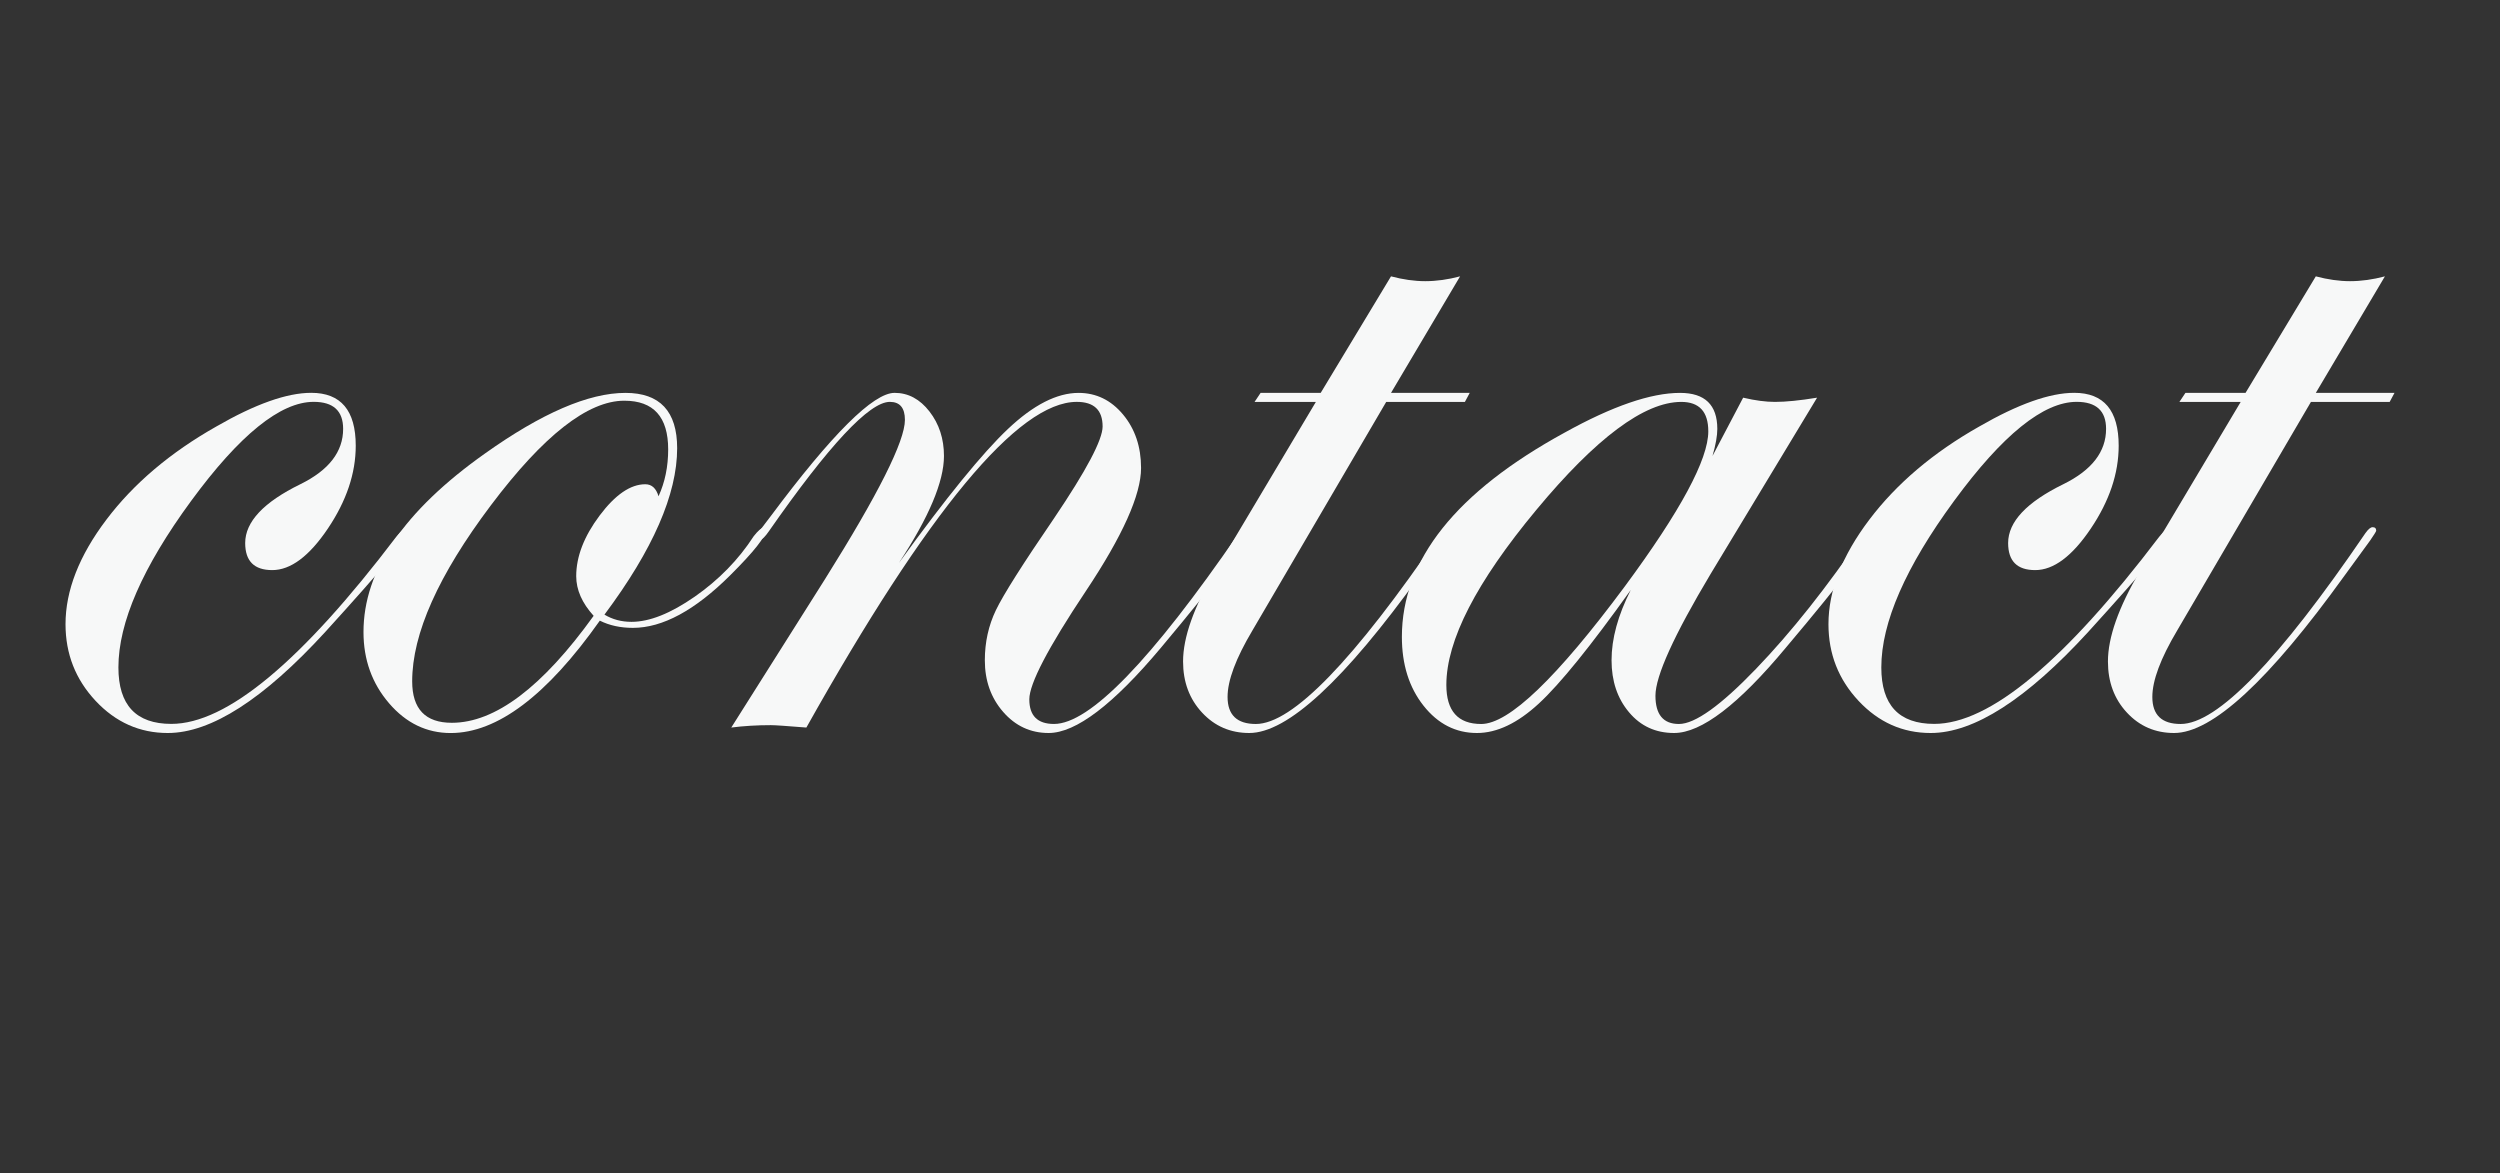 <?xml version="1.0" encoding="utf-8"?>
<!-- Generator: Adobe Illustrator 15.0.0, SVG Export Plug-In . SVG Version: 6.00 Build 0)  -->
<!DOCTYPE svg PUBLIC "-//W3C//DTD SVG 1.1//EN" "http://www.w3.org/Graphics/SVG/1.1/DTD/svg11.dtd">
<svg version="1.1" xmlns="http://www.w3.org/2000/svg" xmlns:xlink="http://www.w3.org/1999/xlink" x="0px" y="0px"
	 width="75.167px" height="35.275px" viewBox="0 0 75.167 35.275" enable-background="new 0 0 75.167 35.275" xml:space="preserve">
<rect x="0" y="0" width="75.167" height="35.275" fill="#333333" stroke="none"/>
<g id="home" display="none">
	<g display="inline">
		<path fill="#F7F8F8" d="M16.914,16.531c0,0.097-0.06,0.205-0.181,0.326l-0.778,1.067c-2.267,3.148-3.955,4.723-5.064,4.723
			c-0.579,0-1.053-0.208-1.42-0.624c-0.368-0.415-0.552-0.937-0.552-1.563c0-0.843,0.458-1.945,1.373-3.306
			c1.433-2.108,2.15-3.361,2.15-3.758c0-0.471-0.247-0.705-0.741-0.705c-0.723,0-1.71,0.711-2.963,2.132
			c-1.205,1.361-2.861,3.938-4.968,7.732c-0.361-0.072-0.668-0.108-0.921-0.108c-0.265,0-0.621,0.036-1.066,0.108l2.656-4.806
			c0.361-0.687,0.915-1.698,1.662-3.035c0.397-0.65,1.62-2.722,3.667-6.215l2.746-4.661c0.361,0.072,0.668,0.108,0.921,0.108
			c0.481,0,0.939-0.061,1.373-0.181c-1.253,2.012-3.12,5.022-5.601,9.033c-0.072,0.12-1.006,1.674-2.8,4.661
			c2.264-3.36,4.053-5.041,5.366-5.041c0.518,0,0.96,0.224,1.328,0.669c0.367,0.445,0.551,0.987,0.551,1.626
			c0,0.831-0.53,2.029-1.59,3.596c-1.181,1.746-1.771,2.842-1.771,3.287c0,0.519,0.259,0.777,0.778,0.777
			c0.941,0,2.497-1.52,4.668-4.56l0.561-0.778l0.326-0.397c0.061-0.121,0.133-0.182,0.217-0.182
			C16.89,16.458,16.914,16.483,16.914,16.531z"/>
		<path fill="#F7F8F8" d="M27.645,16.549c0,0.192-0.355,0.643-1.066,1.351c-1.061,1.057-2.037,1.585-2.929,1.585
			c-0.374,0-0.706-0.072-0.995-0.217c-1.591,2.252-3.085,3.379-4.484,3.379c-0.723,0-1.341-0.299-1.853-0.895
			c-0.513-0.597-0.769-1.311-0.769-2.141c0-1.855,1.216-3.644,3.649-5.366c1.71-1.217,3.119-1.825,4.228-1.825
			c1.036,0,1.554,0.555,1.554,1.662c0,1.386-0.729,3.054-2.186,5.005c0.241,0.145,0.512,0.217,0.813,0.217
			c0.542,0,1.175-0.252,1.9-0.756c0.724-0.505,1.316-1.11,1.775-1.819c0.133-0.168,0.23-0.252,0.29-0.252
			C27.621,16.477,27.645,16.501,27.645,16.549z M24.709,14.12c0-0.977-0.44-1.464-1.319-1.464c-1.096,0-2.433,1.048-4.011,3.144
			c-1.578,2.096-2.367,3.86-2.367,5.293c0,0.832,0.397,1.247,1.192,1.247c1.301,0,2.722-1.072,4.264-3.216
			c-0.35-0.386-0.524-0.783-0.524-1.192c0-0.59,0.235-1.198,0.705-1.825c0.47-0.626,0.927-0.939,1.373-0.939
			c0.192,0,0.325,0.121,0.397,0.361C24.613,15.107,24.709,14.637,24.709,14.12z"/>
		<path fill="#F7F8F8" d="M47.771,16.567c-0.012,0.036-0.072,0.133-0.181,0.29l-0.777,1.067c-2.268,3.148-3.943,4.723-5.028,4.723
			c-0.567,0-1.031-0.211-1.393-0.633s-0.542-0.964-0.542-1.626c0-0.675,0.229-1.403,0.687-2.187
			c0.084-0.145,0.524-0.788,1.319-1.933c1.011-1.445,1.517-2.391,1.517-2.837c0-0.493-0.246-0.74-0.74-0.74
			c-1.59,0-4.318,3.264-8.184,9.792c-0.241-0.048-0.572-0.072-0.994-0.072c-0.494,0-0.916,0.024-1.265,0.072l2.565-4.065
			c1.674-2.674,2.511-4.312,2.511-4.914c0-0.541-0.223-0.813-0.668-0.813c-0.663,0-1.747,0.951-3.252,2.854
			c-1.506,1.903-2.999,4.216-4.48,6.938c-0.277-0.048-0.632-0.072-1.066-0.072c-0.47,0-0.879,0.024-1.229,0.072l2.583-4.065
			c1.782-2.794,2.674-4.522,2.674-5.185c0-0.361-0.139-0.542-0.417-0.542c-0.591,0-1.816,1.292-3.675,3.876
			c-0.121,0.168-0.217,0.252-0.29,0.252c-0.048-0.012-0.072-0.048-0.072-0.108c0-0.107,0.555-0.859,1.665-2.253
			c1.085-1.358,1.924-2.038,2.515-2.038c0.386,0,0.718,0.185,0.995,0.552c0.278,0.367,0.417,0.804,0.417,1.31
			c0,0.698-0.355,1.668-1.066,2.908c2.168-3.18,3.782-4.77,4.842-4.77c0.506,0,0.921,0.205,1.247,0.615
			c0.325,0.409,0.488,0.921,0.488,1.535c0,0.687-0.319,1.56-0.958,2.619c2.288-3.18,4.004-4.77,5.149-4.77
			c0.518,0,0.954,0.224,1.31,0.669s0.533,0.987,0.533,1.626c0,0.747-0.295,1.62-0.885,2.619c-0.013,0.013-0.531,0.783-1.554,2.313
			c-0.59,0.867-0.885,1.53-0.885,1.988c0,0.493,0.247,0.74,0.742,0.74c0.941,0,2.497-1.52,4.668-4.56l0.561-0.778l0.325-0.398
			c0.061-0.12,0.12-0.181,0.181-0.181C47.735,16.458,47.771,16.495,47.771,16.567z"/>
		<path fill="#F7F8F8" d="M56.913,16.585c0,0.036-0.108,0.192-0.325,0.469l-0.777,0.974c-2.495,3.079-4.636,4.619-6.419,4.619
			c-0.844,0-1.553-0.305-2.125-0.913c-0.572-0.607-0.859-1.37-0.859-2.285c0-2.168,1.512-4.077,4.535-5.728
			c1.59-0.867,2.885-1.301,3.885-1.301c0.434,0,0.804,0.13,1.11,0.389c0.308,0.26,0.461,0.575,0.461,0.949
			c0,0.867-0.566,1.604-1.698,2.213c-1.133,0.608-3.023,1.177-5.673,1.707c-0.819,1.24-1.229,2.276-1.229,3.107
			c0,1.036,0.561,1.554,1.682,1.554c1.905,0,4.237-1.857,6.999-5.574c0.145-0.192,0.266-0.288,0.361-0.288
			C56.889,16.489,56.913,16.525,56.913,16.585z M55.386,13.234c0-0.386-0.211-0.578-0.632-0.578c-0.639,0-1.479,0.442-2.521,1.328
			c-1.042,0.885-2.063,2.032-3.063,3.441c1.734-0.445,3.204-1.075,4.408-1.888C54.784,14.724,55.386,13.957,55.386,13.234z"/>
	</g>
</g>
<g id="event" display="none">
	<g display="inline">
		<path fill="#F7F8F8" d="M12.475,15.957c0,0.036-0.109,0.192-0.326,0.469l-0.777,0.974c-2.496,3.079-4.635,4.619-6.419,4.619
			c-0.844,0-1.552-0.305-2.125-0.913c-0.573-0.607-0.859-1.37-0.859-2.285c0-2.168,1.511-4.077,4.535-5.728
			c1.59-0.867,2.884-1.301,3.884-1.301c0.434,0,0.804,0.13,1.111,0.389c0.307,0.26,0.46,0.575,0.46,0.949
			c0,0.867-0.566,1.604-1.698,2.213c-1.132,0.608-3.023,1.177-5.673,1.707C3.77,18.29,3.36,19.326,3.36,20.157
			c0,1.036,0.561,1.554,1.682,1.554c1.905,0,4.238-1.857,6.999-5.574c0.145-0.192,0.265-0.288,0.362-0.288
			C12.451,15.86,12.475,15.896,12.475,15.957z M10.948,12.605c0-0.386-0.211-0.578-0.632-0.578c-0.639,0-1.479,0.442-2.521,1.328
			c-1.042,0.885-2.063,2.032-3.062,3.441c1.734-0.445,3.204-1.075,4.408-1.888C10.346,14.095,10.948,13.328,10.948,12.605z"/>
		<path fill="#F7F8F8" d="M22.574,15.902c0,0.146-0.38,0.61-1.14,1.396c-1.049,1.1-1.966,1.648-2.75,1.648
			c-0.531,0-0.972-0.289-1.321-0.867c-1.072,1.482-1.945,2.509-2.62,3.081c-0.675,0.571-1.355,0.858-2.042,0.858
			c-0.614,0-1.132-0.215-1.554-0.642c-0.422-0.428-0.632-0.942-0.632-1.545c0-0.711,0.403-1.746,1.21-3.107l2.854-4.788
			c0.59,0.061,0.987,0.091,1.192,0.091c0.445,0,0.801-0.03,1.066-0.091l-3.776,6.107c-0.831,1.373-1.247,2.324-1.247,2.854
			c0,0.566,0.319,0.85,0.958,0.85c0.59,0,1.195-0.271,1.815-0.813c0.621-0.543,1.509-1.566,2.665-3.072
			c-0.108-0.361-0.163-0.68-0.163-0.957c0-1.096,0.337-2.223,1.012-3.379c0.674-1.156,1.325-1.734,1.951-1.734
			c0.301,0,0.452,0.175,0.452,0.524c0,0.903-1,2.765-2.999,5.583c0.253,0.541,0.646,0.813,1.177,0.813
			c0.917,0,2.033-0.815,3.348-2.447c0.241-0.289,0.398-0.435,0.47-0.435C22.55,15.83,22.574,15.854,22.574,15.902z"/>
		<path fill="#F7F8F8" d="M31.679,15.957c0,0.036-0.108,0.192-0.325,0.469l-0.777,0.974c-2.496,3.079-4.635,4.619-6.419,4.619
			c-0.844,0-1.552-0.305-2.125-0.913c-0.573-0.607-0.859-1.37-0.859-2.285c0-2.168,1.511-4.077,4.535-5.728
			c1.59-0.867,2.884-1.301,3.884-1.301c0.434,0,0.804,0.13,1.111,0.389c0.308,0.26,0.461,0.575,0.461,0.949
			c0,0.867-0.566,1.604-1.698,2.213c-1.132,0.608-3.023,1.177-5.673,1.707c-0.819,1.24-1.229,2.276-1.229,3.107
			c0,1.036,0.561,1.554,1.682,1.554c1.905,0,4.238-1.857,6.999-5.574c0.145-0.192,0.265-0.288,0.361-0.288
			C31.655,15.86,31.679,15.896,31.679,15.957z M30.153,12.605c0-0.386-0.211-0.578-0.632-0.578c-0.639,0-1.479,0.442-2.52,1.328
			c-1.042,0.885-2.063,2.032-3.063,3.441c1.734-0.445,3.204-1.075,4.408-1.888C29.55,14.095,30.153,13.328,30.153,12.605z"/>
		<path fill="#F7F8F8" d="M46.151,15.938c0,0.254-0.875,1.424-2.623,3.51c-1.435,1.713-2.563,2.57-3.382,2.57
			c-0.543,0-0.998-0.211-1.366-0.633c-0.368-0.422-0.552-0.939-0.552-1.554c0-0.542,0.111-1.045,0.334-1.509
			c0.223-0.463,0.804-1.382,1.743-2.755c0.976-1.445,1.463-2.366,1.463-2.765c0-0.493-0.259-0.74-0.777-0.74
			c-1.759,0-4.469,3.264-8.13,9.792c-0.59-0.048-0.946-0.072-1.066-0.072c-0.422,0-0.819,0.024-1.192,0.072l2.818-4.462
			c1.602-2.554,2.403-4.149,2.403-4.788c0-0.361-0.151-0.542-0.453-0.542c-0.616,0-1.829,1.298-3.639,3.893
			c-0.109,0.157-0.193,0.242-0.253,0.254c-0.061,0-0.097-0.036-0.108-0.108c0.012-0.061,0.036-0.109,0.072-0.146l0.344-0.452
			c1.845-2.475,3.088-3.712,3.728-3.712c0.41,0,0.76,0.188,1.049,0.561S37,13.171,37,13.689c0,0.771-0.452,1.843-1.355,3.216
			c1.421-1.963,2.514-3.307,3.279-4.029c0.765-0.723,1.472-1.084,2.123-1.084c0.53,0,0.976,0.217,1.337,0.65
			c0.361,0.434,0.542,0.97,0.542,1.608c0,0.807-0.555,2.042-1.663,3.704c-1.132,1.697-1.698,2.781-1.698,3.252
			c0,0.493,0.247,0.74,0.742,0.74c1.073,0,2.925-1.912,5.555-5.736c0.061-0.12,0.12-0.181,0.181-0.181
			C46.115,15.83,46.151,15.866,46.151,15.938z"/>
		<path fill="#F7F8F8" d="M52.808,11.792l-0.145,0.271h-2.366l-4.029,6.883c-0.494,0.832-0.74,1.494-0.74,1.988
			c0,0.541,0.283,0.813,0.85,0.813c1.098,0,2.949-1.912,5.555-5.736c0.084-0.12,0.156-0.181,0.217-0.181
			c0.072,0,0.108,0.036,0.108,0.108c-0.013,0.036-0.072,0.133-0.181,0.29l-0.777,1.067c-2.268,3.148-3.974,4.723-5.119,4.723
			c-0.566,0-1.04-0.205-1.42-0.615c-0.38-0.409-0.57-0.921-0.57-1.535c0-0.723,0.319-1.626,0.958-2.71l3.035-5.095H46.34
			l0.181-0.271h1.807l2.114-3.504c0.361,0.096,0.704,0.145,1.029,0.145c0.337,0,0.687-0.049,1.048-0.145l-2.077,3.504H52.808z"/>
	</g>
</g>
<g id="lesson" display="none">
	<g display="inline">
		<path fill="#F7F8F8" d="M13.245,3.806c-5.059,8.419-8.006,13.369-8.844,14.851c-0.837,1.481-1.255,2.463-1.255,2.945
			c0,0.541,0.229,0.813,0.688,0.813c1.013,0,2.871-1.912,5.572-5.736c0.06-0.12,0.132-0.181,0.217-0.181
			c0.048,0.013,0.072,0.049,0.072,0.108c0,0.073-0.061,0.169-0.181,0.29l-0.778,1.067c-2.279,3.148-3.961,4.723-5.046,4.723
			c-0.519,0-0.944-0.196-1.275-0.588c-0.332-0.391-0.498-0.888-0.498-1.49c0-0.662,0.154-1.304,0.46-1.924
			c0.308-0.62,1.352-2.412,3.135-5.375c2.18-3.625,4.017-6.769,5.51-9.431c0.361,0.097,0.68,0.145,0.958,0.145
			C12.438,4.023,12.859,3.951,13.245,3.806z"/>
		<path fill="#F7F8F8" d="M18.801,16.625c0,0.036-0.109,0.192-0.326,0.469l-0.777,0.974c-2.496,3.079-4.635,4.619-6.419,4.619
			c-0.844,0-1.552-0.305-2.125-0.913c-0.573-0.607-0.859-1.37-0.859-2.285c0-2.168,1.511-4.077,4.535-5.728
			c1.59-0.867,2.884-1.301,3.884-1.301c0.434,0,0.804,0.13,1.111,0.389c0.307,0.26,0.46,0.575,0.46,0.949
			c0,0.867-0.566,1.604-1.698,2.213c-1.132,0.608-3.023,1.177-5.673,1.707c-0.819,1.24-1.229,2.276-1.229,3.107
			c0,1.036,0.561,1.554,1.682,1.554c1.905,0,4.238-1.857,6.999-5.574c0.145-0.192,0.265-0.288,0.362-0.288
			C18.776,16.528,18.801,16.564,18.801,16.625z M17.274,13.273c0-0.386-0.211-0.578-0.632-0.578c-0.639,0-1.479,0.442-2.521,1.328
			c-1.042,0.885-2.063,2.032-3.062,3.441c1.734-0.445,3.204-1.075,4.408-1.888C16.671,14.763,17.274,13.996,17.274,13.273z"/>
		<path fill="#F7F8F8" d="M24.898,9.596c0,0.48-0.753,1.436-2.258,2.863c-0.072,0.374-0.108,0.699-0.108,0.977
			c0,0.698,0.319,1.807,0.958,3.324c0.325,0.758,0.488,1.396,0.488,1.914c0,1.084-0.527,2.023-1.581,2.818
			c-1.054,0.795-2.303,1.193-3.749,1.193c-0.819,0-1.472-0.232-1.96-0.696c-0.487-0.463-0.731-1.087-0.731-1.87
			c0-0.902,0.322-1.782,0.967-2.637c0.644-0.855,1.31-1.283,1.996-1.283c0.12,0,0.229,0.024,0.325,0.072l1.445-1.771
			c0.434-0.518,1.012-1.234,1.734-2.149c0.205-0.844,0.518-1.566,0.939-2.168c0.421-0.603,0.837-0.904,1.247-0.904
			C24.801,9.28,24.898,9.386,24.898,9.596z M22.387,16.723c0-0.361-0.012-0.719-0.036-1.074c-0.024-0.355-0.036-0.864-0.036-1.527
			c0-0.541,0.024-0.993,0.072-1.354c-0.675,0.855-1.65,2.06-2.927,3.613c0.229,0.192,0.343,0.428,0.343,0.704
			c0,0.711-0.584,1.193-1.752,1.445c-0.47,0.109-0.876,0.365-1.22,0.769c-0.343,0.403-0.515,0.828-0.515,1.273
			c0,0.481,0.174,0.886,0.524,1.21c0.349,0.326,0.783,0.488,1.301,0.488c1.012,0,1.972-0.587,2.881-1.762
			C21.932,19.334,22.387,18.073,22.387,16.723z"/>
		<path fill="#F7F8F8" d="M32.106,9.596c0,0.48-0.753,1.436-2.258,2.863c-0.072,0.374-0.108,0.699-0.108,0.977
			c0,0.698,0.319,1.807,0.958,3.324c0.325,0.758,0.488,1.396,0.488,1.914c0,1.084-0.527,2.023-1.581,2.818
			c-1.054,0.795-2.304,1.193-3.749,1.193c-0.819,0-1.473-0.232-1.96-0.696c-0.488-0.463-0.732-1.087-0.732-1.87
			c0-0.902,0.322-1.782,0.966-2.637c0.645-0.855,1.31-1.283,1.997-1.283c0.12,0,0.229,0.024,0.325,0.072l1.445-1.771
			c0.434-0.518,1.012-1.234,1.734-2.149c0.205-0.844,0.518-1.566,0.939-2.168c0.421-0.603,0.837-0.904,1.247-0.904
			C32.01,9.28,32.106,9.386,32.106,9.596z M29.595,16.723c0-0.361-0.012-0.719-0.036-1.074c-0.024-0.355-0.036-0.864-0.036-1.527
			c0-0.541,0.024-0.993,0.072-1.354c-0.675,0.855-1.65,2.06-2.927,3.613c0.229,0.192,0.343,0.428,0.343,0.704
			c0,0.711-0.584,1.193-1.752,1.445c-0.47,0.109-0.876,0.365-1.219,0.769c-0.344,0.403-0.515,0.828-0.515,1.273
			c0,0.481,0.174,0.886,0.524,1.21c0.349,0.326,0.783,0.488,1.301,0.488c1.012,0,1.972-0.587,2.882-1.762
			C29.141,19.334,29.595,18.073,29.595,16.723z"/>
		<path fill="#F7F8F8" d="M43.914,16.588c0,0.192-0.356,0.643-1.067,1.351c-1.061,1.057-2.037,1.585-2.929,1.585
			c-0.374,0-0.706-0.072-0.995-0.217c-1.591,2.252-3.086,3.379-4.484,3.379c-0.723,0-1.341-0.299-1.853-0.895
			c-0.513-0.597-0.769-1.311-0.769-2.141c0-1.855,1.216-3.644,3.649-5.366c1.71-1.217,3.119-1.825,4.228-1.825
			c1.036,0,1.554,0.555,1.554,1.662c0,1.386-0.729,3.054-2.186,5.005c0.241,0.145,0.512,0.217,0.813,0.217
			c0.542,0,1.175-0.252,1.9-0.756c0.725-0.505,1.316-1.11,1.775-1.819c0.133-0.168,0.23-0.252,0.291-0.252
			C43.889,16.516,43.914,16.541,43.914,16.588z M40.977,14.159c0-0.977-0.44-1.464-1.319-1.464c-1.096,0-2.433,1.048-4.011,3.144
			c-1.578,2.096-2.367,3.86-2.367,5.293c0,0.832,0.397,1.247,1.192,1.247c1.301,0,2.722-1.072,4.264-3.216
			c-0.35-0.386-0.524-0.783-0.524-1.192c0-0.59,0.235-1.198,0.705-1.825c0.47-0.626,0.927-0.939,1.373-0.939
			c0.192,0,0.325,0.121,0.397,0.361C40.88,15.146,40.977,14.676,40.977,14.159z"/>
		<path fill="#F7F8F8" d="M58.42,16.606c0,0.254-0.874,1.424-2.622,3.51c-1.436,1.713-2.563,2.57-3.383,2.57
			c-0.543,0-0.998-0.211-1.365-0.633c-0.368-0.422-0.552-0.939-0.552-1.554c0-0.542,0.111-1.045,0.334-1.509
			c0.223-0.463,0.804-1.382,1.743-2.755c0.976-1.445,1.464-2.366,1.464-2.765c0-0.493-0.26-0.74-0.777-0.74
			c-1.759,0-4.469,3.264-8.13,9.792c-0.59-0.048-0.945-0.072-1.065-0.072c-0.422,0-0.819,0.024-1.192,0.072l2.818-4.462
			c1.602-2.554,2.402-4.149,2.402-4.788c0-0.361-0.15-0.542-0.452-0.542c-0.616,0-1.829,1.298-3.639,3.893
			c-0.109,0.157-0.193,0.242-0.254,0.254c-0.061,0-0.097-0.036-0.108-0.108c0.012-0.061,0.036-0.109,0.072-0.146l0.344-0.452
			c1.846-2.475,3.088-3.712,3.728-3.712c0.41,0,0.76,0.188,1.05,0.561c0.289,0.373,0.435,0.819,0.435,1.337
			c0,0.771-0.452,1.843-1.355,3.216c1.421-1.963,2.515-3.307,3.279-4.029s1.473-1.084,2.123-1.084c0.529,0,0.976,0.217,1.337,0.65
			s0.542,0.97,0.542,1.608c0,0.807-0.555,2.042-1.662,3.704c-1.133,1.697-1.698,2.781-1.698,3.252c0,0.493,0.247,0.74,0.741,0.74
			c1.073,0,2.925-1.912,5.555-5.736c0.061-0.12,0.12-0.181,0.181-0.181C58.384,16.498,58.42,16.534,58.42,16.606z"/>
	</g>
</g>
<g id="contact">
	<g>
		<path fill="#F7F8F8" d="M12.331,15.959c0,0.157-0.85,1.17-2.55,3.04c-1.856,2.026-3.436,3.04-4.737,3.04
			c-0.844,0-1.567-0.323-2.17-0.967c-0.603-0.645-0.904-1.412-0.904-2.304c0-1.012,0.409-2.06,1.229-3.144
			c0.819-1.084,1.921-2.018,3.306-2.801c1.168-0.674,2.12-1.012,2.854-1.012c0.891,0,1.337,0.53,1.337,1.59
			c0,0.832-0.28,1.662-0.84,2.494c-0.56,0.83-1.117,1.246-1.671,1.246c-0.542,0-0.813-0.271-0.813-0.813
			c0-0.639,0.554-1.229,1.662-1.771c0.855-0.421,1.283-0.975,1.283-1.662c0-0.541-0.295-0.813-0.885-0.813
			c-1,0-2.229,0.994-3.686,2.98c-1.458,1.988-2.186,3.656-2.186,5.005c0,1.132,0.53,1.698,1.591,1.698
			c1.664,0,3.918-1.876,6.764-5.627c0.157-0.193,0.271-0.29,0.344-0.29C12.306,15.864,12.331,15.9,12.331,15.959z"/>
		<path fill="#F7F8F8" d="M23.026,15.942c0,0.192-0.356,0.643-1.067,1.351c-1.061,1.057-2.037,1.585-2.929,1.585
			c-0.374,0-0.706-0.072-0.995-0.217c-1.591,2.252-3.086,3.379-4.484,3.379c-0.723,0-1.341-0.299-1.853-0.895
			c-0.513-0.597-0.769-1.311-0.769-2.141c0-1.855,1.216-3.644,3.649-5.366c1.71-1.217,3.119-1.825,4.228-1.825
			c1.036,0,1.554,0.555,1.554,1.662c0,1.386-0.729,3.054-2.186,5.005c0.241,0.145,0.512,0.217,0.813,0.217
			c0.542,0,1.175-0.252,1.9-0.756c0.724-0.505,1.316-1.11,1.775-1.819c0.133-0.168,0.23-0.252,0.291-0.252
			C23.001,15.87,23.026,15.894,23.026,15.942z M20.09,13.512c0-0.977-0.44-1.464-1.319-1.464c-1.096,0-2.433,1.048-4.011,3.144
			c-1.578,2.096-2.367,3.86-2.367,5.293c0,0.832,0.397,1.247,1.192,1.247c1.301,0,2.722-1.072,4.264-3.216
			c-0.35-0.386-0.524-0.783-0.524-1.192c0-0.59,0.235-1.198,0.705-1.825c0.47-0.626,0.927-0.939,1.373-0.939
			c0.192,0,0.325,0.121,0.397,0.361C19.993,14.5,20.09,14.03,20.09,13.512z"/>
		<path fill="#F7F8F8" d="M37.533,15.959c0,0.254-0.874,1.424-2.622,3.51c-1.435,1.713-2.563,2.57-3.382,2.57
			c-0.543,0-0.998-0.211-1.366-0.633c-0.368-0.422-0.552-0.939-0.552-1.554c0-0.542,0.111-1.045,0.334-1.509
			c0.223-0.463,0.804-1.382,1.744-2.755c0.976-1.445,1.463-2.366,1.463-2.765c0-0.493-0.259-0.74-0.777-0.74
			c-1.759,0-4.469,3.264-8.13,9.792c-0.59-0.048-0.946-0.072-1.066-0.072c-0.422,0-0.819,0.024-1.192,0.072l2.818-4.462
			c1.602-2.554,2.403-4.149,2.403-4.788c0-0.361-0.151-0.542-0.453-0.542c-0.616,0-1.829,1.298-3.639,3.893
			c-0.109,0.157-0.193,0.242-0.254,0.254c-0.06,0-0.096-0.036-0.108-0.108c0.012-0.061,0.036-0.109,0.072-0.146l0.344-0.452
			c1.845-2.475,3.088-3.712,3.728-3.712c0.41,0,0.76,0.188,1.049,0.561s0.435,0.819,0.435,1.337c0,0.771-0.452,1.843-1.355,3.216
			c1.421-1.963,2.514-3.307,3.279-4.029c0.765-0.723,1.473-1.084,2.123-1.084c0.53,0,0.976,0.217,1.337,0.65s0.542,0.97,0.542,1.608
			c0,0.807-0.554,2.042-1.662,3.704c-1.132,1.697-1.698,2.781-1.698,3.252c0,0.493,0.247,0.74,0.742,0.74
			c1.073,0,2.925-1.912,5.554-5.736c0.061-0.12,0.121-0.181,0.181-0.181C37.497,15.851,37.533,15.887,37.533,15.959z"/>
		<path fill="#F7F8F8" d="M44.19,11.813l-0.145,0.271h-2.366l-4.029,6.883c-0.494,0.832-0.741,1.494-0.741,1.988
			c0,0.541,0.283,0.813,0.85,0.813c1.098,0,2.949-1.912,5.554-5.736c0.085-0.12,0.157-0.181,0.217-0.181
			c0.072,0,0.108,0.036,0.108,0.108c-0.012,0.036-0.072,0.133-0.181,0.29l-0.777,1.067c-2.267,3.148-3.973,4.723-5.119,4.723
			c-0.567,0-1.04-0.205-1.42-0.615c-0.38-0.409-0.57-0.921-0.57-1.535c0-0.723,0.319-1.626,0.958-2.71l3.035-5.095h-1.843
			l0.181-0.271h1.807l2.114-3.504c0.361,0.096,0.704,0.145,1.03,0.145c0.336,0,0.686-0.049,1.047-0.145l-2.077,3.504H44.19z"/>
		<path fill="#F7F8F8" d="M56.34,15.959c0,0.254-0.881,1.424-2.641,3.51c-1.424,1.713-2.545,2.57-3.364,2.57
			c-0.556,0-1.007-0.208-1.356-0.624c-0.35-0.415-0.525-0.937-0.525-1.563c0-0.65,0.193-1.354,0.578-2.114
			c-1.204,1.687-2.125,2.825-2.764,3.415s-1.259,0.886-1.861,0.886c-0.639,0-1.174-0.274-1.607-0.822s-0.65-1.238-0.65-2.068
			c0-2.313,1.632-4.36,4.896-6.143c1.433-0.795,2.589-1.193,3.469-1.193c0.746,0,1.119,0.361,1.119,1.084
			c0,0.205-0.048,0.477-0.145,0.813l0.922-1.753c0.361,0.085,0.68,0.127,0.957,0.127c0.326,0,0.747-0.042,1.266-0.127l-3.198,5.294
			c-1.108,1.854-1.662,3.077-1.662,3.667c0,0.566,0.235,0.85,0.706,0.85c0.482,0,1.254-0.552,2.315-1.655
			c1.062-1.104,2.141-2.464,3.238-4.081c0.072-0.12,0.139-0.181,0.199-0.181C56.304,15.851,56.34,15.887,56.34,15.959z
			 M51.363,12.969c0-0.59-0.271-0.885-0.813-0.885c-1.107,0-2.563,1.084-4.362,3.252c-1.801,2.168-2.701,3.92-2.701,5.258
			c0,0.782,0.349,1.174,1.048,1.174c0.831,0,2.27-1.379,4.318-4.137C50.526,15.367,51.363,13.813,51.363,12.969z"/>
		<path fill="#F7F8F8" d="M65.337,15.959c0,0.157-0.851,1.17-2.55,3.04c-1.856,2.026-3.436,3.04-4.737,3.04
			c-0.845,0-1.567-0.323-2.17-0.967c-0.603-0.645-0.904-1.412-0.904-2.304c0-1.012,0.409-2.06,1.229-3.144s1.921-2.018,3.306-2.801
			c1.168-0.674,2.12-1.012,2.855-1.012c0.891,0,1.336,0.53,1.336,1.59c0,0.832-0.279,1.662-0.84,2.494
			c-0.56,0.83-1.117,1.246-1.671,1.246c-0.542,0-0.813-0.271-0.813-0.813c0-0.639,0.555-1.229,1.662-1.771
			c0.855-0.421,1.283-0.975,1.283-1.662c0-0.541-0.295-0.813-0.885-0.813c-1,0-2.229,0.994-3.686,2.98
			c-1.458,1.988-2.187,3.656-2.187,5.005c0,1.132,0.53,1.698,1.591,1.698c1.664,0,3.919-1.876,6.765-5.627
			c0.157-0.193,0.271-0.29,0.344-0.29C65.313,15.864,65.337,15.9,65.337,15.959z"/>
		<path fill="#F7F8F8" d="M71.995,11.813l-0.145,0.271h-2.367l-4.028,6.883c-0.494,0.832-0.741,1.494-0.741,1.988
			c0,0.541,0.283,0.813,0.851,0.813c1.098,0,2.948-1.912,5.554-5.736c0.085-0.12,0.157-0.181,0.218-0.181
			c0.072,0,0.108,0.036,0.108,0.108c-0.012,0.036-0.072,0.133-0.181,0.29l-0.778,1.067c-2.267,3.148-3.973,4.723-5.118,4.723
			c-0.567,0-1.04-0.205-1.42-0.615c-0.38-0.409-0.569-0.921-0.569-1.535c0-0.723,0.318-1.626,0.957-2.71l3.035-5.095h-1.843
			l0.181-0.271h1.807l2.113-3.504c0.361,0.096,0.705,0.145,1.03,0.145c0.337,0,0.687-0.049,1.048-0.145l-2.078,3.504H71.995z"/>
	</g>
</g>
<g id="party" display="none">
	<g display="inline">
		<path fill="#F7F8F8" d="M19.96,15.399c0,1.964-1.223,3.752-3.667,5.366c-1.987,1.313-3.541,1.97-4.661,1.97
			c-0.771,0-1.156-0.361-1.156-1.084c0-0.217,0.06-0.513,0.181-0.886L3.736,32.309c-0.421-0.096-0.765-0.145-1.03-0.145
			c-0.397,0-0.789,0.072-1.174,0.217L16.365,7.993c0.325,0.107,0.644,0.162,0.958,0.162c0.325,0,0.723-0.055,1.192-0.162
			l-5.366,8.672c1.289-1.711,2.225-2.831,2.81-3.361c0.584-0.529,1.165-0.795,1.743-0.795c0.638,0,1.174,0.277,1.608,0.832
			C19.743,13.894,19.96,14.581,19.96,15.399z M18.623,13.954c0-0.782-0.35-1.174-1.048-1.174c-0.879,0-2.355,1.415-4.426,4.246
			c-1.602,2.191-2.403,3.697-2.403,4.516c0,0.615,0.283,0.922,0.849,0.922c1.108,0,2.557-1.081,4.345-3.243
			C17.729,17.059,18.623,15.303,18.623,13.954z"/>
		<path fill="#F7F8F8" d="M33.88,16.655c0,0.254-0.88,1.424-2.641,3.51c-1.423,1.713-2.545,2.57-3.364,2.57
			c-0.555,0-1.007-0.208-1.357-0.624c-0.35-0.415-0.524-0.937-0.524-1.563c0-0.65,0.192-1.354,0.578-2.114
			c-1.205,1.687-2.126,2.825-2.764,3.415c-0.639,0.59-1.259,0.886-1.861,0.886c-0.639,0-1.174-0.274-1.608-0.822
			s-0.65-1.238-0.65-2.068c0-2.313,1.632-4.36,4.896-6.143c1.433-0.795,2.589-1.193,3.469-1.193c0.747,0,1.12,0.361,1.12,1.084
			c0,0.205-0.048,0.477-0.145,0.813l0.921-1.753c0.361,0.085,0.68,0.127,0.958,0.127c0.325,0,0.747-0.042,1.265-0.127l-3.198,5.294
			c-1.108,1.854-1.662,3.077-1.662,3.667c0,0.566,0.235,0.85,0.706,0.85c0.482,0,1.254-0.552,2.316-1.655
			c1.061-1.104,2.141-2.464,3.238-4.081c0.072-0.12,0.139-0.181,0.199-0.181C33.844,16.546,33.88,16.583,33.88,16.655z
			 M28.903,13.665c0-0.59-0.271-0.885-0.813-0.885c-1.108,0-2.563,1.084-4.363,3.252c-1.801,2.168-2.701,3.92-2.701,5.258
			c0,0.782,0.349,1.174,1.048,1.174c0.831,0,2.27-1.379,4.318-4.137C28.065,16.062,28.903,14.508,28.903,13.665z"/>
		<path fill="#F7F8F8" d="M44.214,16.655c0,0.097-0.362,0.538-1.086,1.323c-0.917,1.016-1.78,1.522-2.588,1.522
			c-0.917,0-1.375-0.53-1.375-1.59c0-0.337,0.072-0.765,0.217-1.283c-0.759,0.663-1.376,1.319-1.852,1.97
			c-0.476,0.65-1.298,1.976-2.466,3.975c-0.639-0.048-1.012-0.072-1.12-0.072c-0.048,0-0.416,0.024-1.102,0.072l2.963-4.806
			c1.481-2.409,2.222-3.902,2.222-4.48c0-0.337-0.139-0.506-0.417-0.506c-0.676,0-1.901,1.298-3.675,3.893
			c-0.109,0.169-0.206,0.254-0.29,0.254c-0.048-0.012-0.072-0.048-0.072-0.108c0.012-0.061,0.036-0.109,0.072-0.146l0.326-0.452
			c1.857-2.475,3.118-3.712,3.782-3.712c0.965,0,1.448,0.621,1.448,1.861c0,0.928-0.494,2.156-1.481,3.686
			c0.626-0.723,1.222-1.313,1.789-1.771c0.458-1.072,1.027-1.97,1.708-2.692c0.68-0.723,1.291-1.084,1.834-1.084
			c0.373,0,0.56,0.163,0.56,0.488c0,0.578-0.837,1.403-2.511,2.475c-0.265,0.169-0.663,0.416-1.192,0.741l-0.217,0.181
			c-0.169,0.554-0.253,1.012-0.253,1.373c0,1.012,0.38,1.518,1.141,1.518c0.941,0,1.966-0.779,3.077-2.339
			c0.241-0.266,0.393-0.398,0.453-0.398C44.178,16.546,44.214,16.583,44.214,16.655z"/>
		<path fill="#F7F8F8" d="M50.854,12.508l-0.145,0.271h-2.367l-4.029,6.883c-0.494,0.832-0.74,1.494-0.74,1.988
			c0,0.541,0.283,0.813,0.85,0.813c1.098,0,2.949-1.912,5.555-5.736c0.084-0.12,0.156-0.181,0.217-0.181
			c0.072,0,0.108,0.036,0.108,0.108c-0.012,0.036-0.072,0.133-0.181,0.29l-0.777,1.067c-2.268,3.148-3.973,4.723-5.119,4.723
			c-0.566,0-1.039-0.205-1.42-0.615c-0.38-0.409-0.569-0.921-0.569-1.535c0-0.723,0.319-1.626,0.958-2.71l3.035-5.095h-1.844
			l0.182-0.271h1.807l2.113-3.504c0.361,0.096,0.705,0.145,1.029,0.145c0.338,0,0.688-0.049,1.049-0.145l-2.078,3.504H50.854z"/>
		<path fill="#F7F8F8" d="M61.667,16.673c0,0.181-0.664,1.004-1.99,2.472c-1.471,1.611-3.389,3.067-5.752,4.366l-0.885,1.59
			c-1.746,3.132-3.571,5.462-5.475,6.991c-1.963,1.578-3.667,2.367-5.112,2.367c-0.494,0-0.906-0.156-1.237-0.47
			c-0.332-0.313-0.497-0.698-0.497-1.156c0-2.421,2.788-4.926,8.364-7.516c0.458-0.229,1.145-0.548,2.061-0.958l0.271-0.162
			l3.18-5.654c-1.253,1.722-2.162,2.852-2.728,3.387c-0.566,0.536-1.139,0.805-1.717,0.805c-0.494,0-0.924-0.211-1.292-0.633
			c-0.367-0.422-0.551-0.915-0.551-1.481c0-0.687,0.427-1.759,1.282-3.216l2.783-4.697c0.276,0.048,0.596,0.072,0.957,0.072
			c0.313,0,0.746-0.042,1.301-0.127l-3.559,5.781c-1.012,1.639-1.518,2.711-1.518,3.217c0,0.541,0.246,0.813,0.74,0.813
			c1.301,0,3.3-2.307,5.998-6.92l1.662-2.836c0.277,0.048,0.614,0.072,1.012,0.072c0.325,0,0.729-0.042,1.211-0.127
			c-1.494,2.373-3.518,5.854-6.07,10.443c1.471-0.758,2.713-1.579,3.726-2.463s2.146-2.132,3.401-3.744
			c0.168-0.216,0.277-0.324,0.325-0.324C61.63,16.565,61.667,16.601,61.667,16.673z M51.233,24.504
			c-0.193,0.109-0.873,0.452-2.041,1.03c-5.48,2.722-8.221,5.167-8.221,7.335c0,0.903,0.506,1.355,1.518,1.355
			c1.277,0,2.547-0.693,3.813-2.078c1.264-1.385,2.83-3.813,4.697-7.281L51.233,24.504z"/>
	</g>
</g>
<g id="mail" display="none">
	<g display="inline">
		<path fill="#F7F8F8" d="M13.548,17.754c-0.012,0.036-0.072,0.133-0.181,0.29l-0.778,1.067c-2.267,3.148-3.998,4.723-5.191,4.723
			c-0.567,0-1.04-0.202-1.42-0.605s-0.57-0.906-0.57-1.509c0-0.698,0.416-1.759,1.247-3.18l2.818-4.788
			c0.373,0.085,0.668,0.127,0.885,0.127c0.325,0,0.783-0.042,1.373-0.127l-4.101,6.739c-0.59,0.976-0.885,1.729-0.885,2.259
			c0,0.541,0.283,0.813,0.85,0.813c1.073,0,2.961-1.912,5.663-5.736c0.061-0.12,0.121-0.181,0.181-0.181
			C13.512,17.646,13.548,17.682,13.548,17.754z M13.286,10.284c0,0.422-0.178,0.816-0.533,1.184
			c-0.355,0.368-0.744,0.551-1.166,0.551c-0.542,0-0.813-0.271-0.813-0.813c0-0.397,0.187-0.779,0.56-1.147
			c0.373-0.367,0.765-0.551,1.174-0.551C13.027,9.507,13.286,9.766,13.286,10.284z"/>
		<path fill="#F7F8F8" d="M28.055,17.754c0,0.254-0.874,1.424-2.622,3.51c-1.435,1.713-2.563,2.57-3.382,2.57
			c-0.543,0-0.998-0.211-1.366-0.633c-0.368-0.422-0.552-0.939-0.552-1.554c0-0.542,0.111-1.045,0.334-1.509
			c0.223-0.463,0.804-1.382,1.744-2.755c0.976-1.445,1.463-2.366,1.463-2.765c0-0.493-0.259-0.74-0.777-0.74
			c-1.759,0-4.469,3.264-8.13,9.792c-0.59-0.048-0.946-0.072-1.066-0.072c-0.422,0-0.819,0.024-1.192,0.072l2.818-4.462
			c1.602-2.554,2.403-4.149,2.403-4.788c0-0.361-0.151-0.542-0.453-0.542c-0.616,0-1.829,1.298-3.639,3.893
			c-0.109,0.157-0.193,0.242-0.254,0.254c-0.06,0-0.096-0.036-0.108-0.108c0.012-0.061,0.036-0.109,0.072-0.146l0.344-0.452
			c1.845-2.475,3.088-3.712,3.728-3.712c0.41,0,0.76,0.188,1.049,0.561s0.435,0.819,0.435,1.337c0,0.771-0.452,1.843-1.355,3.216
			c1.421-1.963,2.514-3.307,3.279-4.029c0.765-0.723,1.473-1.084,2.123-1.084c0.53,0,0.976,0.217,1.337,0.65s0.542,0.97,0.542,1.608
			c0,0.807-0.554,2.042-1.662,3.704c-1.132,1.697-1.698,2.781-1.698,3.252c0,0.493,0.247,0.74,0.742,0.74
			c1.073,0,2.925-1.912,5.554-5.736c0.061-0.12,0.121-0.181,0.181-0.181C28.019,17.646,28.055,17.682,28.055,17.754z"/>
		<path fill="#F7F8F8" d="M40.295,4.81c0,1.072-0.759,2.418-2.277,4.038s-3.506,3.207-5.964,4.76h3.107l-0.163,0.271h-3.144
			l-1.482,2.873c-1.819,3.553-3.374,6.229-4.663,8.03c-1.289,1.8-2.777,3.405-4.464,4.814c-2.325,1.927-4.488,2.891-6.488,2.891
			c-0.892,0-1.337-0.13-1.337-0.389c0-0.12,0.066-0.181,0.199-0.181c0.096,0,0.168,0.012,0.217,0.036
			c0.434,0.127,0.843,0.19,1.229,0.19c1.626,0,3.265-0.729,4.916-2.187c1.012-0.892,1.897-1.939,2.657-3.144
			c0.626-0.964,2.108-3.589,4.446-7.877l2.783-5.059h-1.933l0.145-0.271h1.97c1.542-2.613,3.247-4.874,5.115-6.783
			c1.867-1.909,3.307-2.863,4.319-2.863C40.024,3.961,40.295,4.244,40.295,4.81z M40.079,4.774c0-0.397-0.199-0.596-0.597-0.596
			c-0.916,0-2.163,1.047-3.741,3.143c-0.783,1.061-1.964,3.035-3.542,5.926c1.976-1.373,3.783-2.938,5.422-4.697
			C39.259,6.792,40.079,5.533,40.079,4.774z"/>
		<path fill="#F7F8F8" d="M43.665,17.737c0,0.192-0.355,0.643-1.066,1.351c-1.061,1.057-2.037,1.585-2.929,1.585
			c-0.374,0-0.706-0.072-0.995-0.217c-1.591,2.252-3.085,3.379-4.484,3.379c-0.723,0-1.341-0.299-1.853-0.895
			c-0.513-0.597-0.769-1.311-0.769-2.141c0-1.855,1.216-3.644,3.649-5.366c1.71-1.217,3.119-1.825,4.228-1.825
			c1.036,0,1.554,0.555,1.554,1.662c0,1.386-0.729,3.054-2.186,5.005c0.241,0.145,0.512,0.217,0.813,0.217
			c0.542,0,1.175-0.252,1.9-0.756c0.724-0.505,1.316-1.11,1.775-1.819c0.133-0.168,0.229-0.252,0.29-0.252
			C43.641,17.665,43.665,17.689,43.665,17.737z M40.729,15.307c0-0.977-0.44-1.464-1.319-1.464c-1.096,0-2.433,1.048-4.011,3.144
			c-1.578,2.096-2.367,3.86-2.367,5.293c0,0.832,0.397,1.247,1.192,1.247c1.301,0,2.722-1.072,4.264-3.216
			c-0.35-0.386-0.524-0.783-0.524-1.192c0-0.59,0.235-1.198,0.705-1.825c0.47-0.626,0.927-0.939,1.373-0.939
			c0.192,0,0.325,0.121,0.397,0.361C40.632,16.294,40.729,15.825,40.729,15.307z"/>
		<path fill="#F7F8F8" d="M70.375,13.91c-0.434,1.399-1.223,2.63-2.366,3.691c-0.085,1.204-0.542,2.294-1.372,3.271
			c-2.033,2.36-5.211,3.541-9.531,3.541c-2.797,0-5.178-0.646-7.143-1.936c-2.374-1.579-3.562-3.834-3.562-6.764
			c0-3.285,1.488-6.029,4.466-8.232c2.867-2.13,6.303-3.195,10.304-3.195c2.767,0,5.065,0.837,6.895,2.509
			c1.708,1.552,2.563,3.351,2.563,5.396C70.629,12.782,70.544,13.354,70.375,13.91z M69.653,11.883c0-1.961-0.746-3.657-2.24-5.089
			c-1.625-1.552-3.733-2.327-6.322-2.327c-3.807,0-7.028,1.064-9.666,3.194c-2.686,2.167-4.029,4.862-4.029,8.088
			c0,2.665,1.078,4.792,3.234,6.384c1.867,1.375,4.035,2.063,6.504,2.063c4.191,0,7.287-1.145,9.286-3.434
			c0.723-0.843,1.168-1.807,1.337-2.891c-1.771,1.518-3.619,2.277-5.547,2.277c-0.18,0-0.396-0.013-0.65-0.037
			c-1.77-0.229-2.655-1.09-2.655-2.583c0-0.65,0.198-1.349,0.597-2.096c-1.217,1.687-2.145,2.821-2.783,3.405
			c-0.639,0.585-1.252,0.877-1.842,0.877c-0.65,0-1.189-0.274-1.617-0.822s-0.642-1.238-0.642-2.068
			c0-2.301,1.626-4.349,4.878-6.143c1.445-0.783,2.607-1.175,3.486-1.175c0.734,0,1.103,0.355,1.103,1.065
			c0,0.217-0.048,0.488-0.145,0.813l0.921-1.734c0.373,0.072,0.693,0.108,0.958,0.108c0.325,0,0.747-0.036,1.265-0.108l-3.18,5.294
			c-1.108,1.842-1.662,3.064-1.662,3.667c0,0.783,0.542,1.223,1.626,1.319c0.964,0.096,1.987-0.145,3.071-0.723
			s2.035-1.386,2.854-2.422c-0.048-1.099-0.37-2.011-0.969-2.735c-0.191-0.206-0.274-0.32-0.251-0.345
			c0.061-0.06,0.186,0.007,0.377,0.199c0.587,0.593,0.939,1.456,1.06,2.592C69.105,14.979,69.653,13.44,69.653,11.883z
			 M61.831,10.645c0-0.59-0.271-0.885-0.813-0.885c-1.109,0-2.563,1.087-4.363,3.261c-1.801,2.175-2.701,3.924-2.701,5.249
			c0,0.795,0.344,1.191,1.029,1.191c0.832,0,2.277-1.385,4.336-4.154C60.993,13.054,61.831,11.5,61.831,10.645z"/>
		<path fill="#F7F8F8" d="M85.262,5.135c-4.516,7.179-7.365,11.768-8.545,13.767c-1.192,2.035-1.789,3.318-1.789,3.849
			c0,0.541,0.248,0.813,0.742,0.813c1.098,0,2.961-1.912,5.59-5.736c0.072-0.12,0.139-0.181,0.199-0.181
			c0.072,0,0.108,0.036,0.108,0.108c-0.012,0.036-0.072,0.133-0.181,0.29l-0.777,1.067c-2.279,3.148-3.961,4.723-5.047,4.723
			c-0.555,0-1.007-0.208-1.356-0.624c-0.35-0.415-0.524-0.948-0.524-1.599s0.217-1.403,0.65-2.258
			c-2.107,2.986-3.674,4.48-4.697,4.48c-0.639,0-1.174-0.274-1.607-0.822s-0.65-1.238-0.65-2.068c0-1.988,1.234-3.788,3.703-5.402
			c1.963-1.289,3.505-1.934,4.625-1.934c0.746,0,1.12,0.361,1.12,1.084c0,0.338-0.103,0.717-0.308,1.139l6.45-10.804
			c0.397,0.12,0.788,0.181,1.175,0.181C84.239,5.208,84.612,5.183,85.262,5.135z M76.555,14.836c0-0.638-0.296-0.957-0.886-0.957
			c-1.084,0-2.515,1.081-4.291,3.243s-2.665,3.905-2.665,5.229c0,0.808,0.332,1.211,0.994,1.211c0.963,0,2.619-1.674,4.969-5.022
			C75.928,16.734,76.555,15.5,76.555,14.836z"/>
		<path fill="#F7F8F8" d="M94.305,17.754c0,0.254-0.881,1.424-2.641,3.51c-1.424,1.713-2.545,2.57-3.364,2.57
			c-0.556,0-1.007-0.208-1.356-0.624c-0.35-0.415-0.525-0.937-0.525-1.563c0-0.65,0.193-1.354,0.578-2.114
			c-1.204,1.687-2.125,2.825-2.764,3.415s-1.259,0.886-1.861,0.886c-0.639,0-1.174-0.274-1.607-0.822s-0.65-1.238-0.65-2.068
			c0-2.313,1.632-4.36,4.896-6.143c1.433-0.795,2.589-1.193,3.469-1.193c0.746,0,1.119,0.361,1.119,1.084
			c0,0.205-0.048,0.477-0.145,0.813l0.922-1.753c0.361,0.085,0.68,0.127,0.957,0.127c0.326,0,0.747-0.042,1.266-0.127L89.4,19.046
			c-1.108,1.854-1.662,3.077-1.662,3.667c0,0.566,0.235,0.85,0.706,0.85c0.482,0,1.254-0.552,2.315-1.655
			c1.062-1.104,2.141-2.464,3.238-4.081c0.072-0.12,0.139-0.181,0.199-0.181C94.269,17.646,94.305,17.682,94.305,17.754z
			 M89.328,14.764c0-0.59-0.271-0.885-0.813-0.885c-1.107,0-2.563,1.084-4.362,3.252c-1.801,2.168-2.701,3.92-2.701,5.258
			c0,0.782,0.349,1.174,1.048,1.174c0.831,0,2.27-1.379,4.318-4.137C88.491,17.162,89.328,15.608,89.328,14.764z"/>
		<path fill="#F7F8F8" d="M108.812,17.754c0,0.254-0.874,1.424-2.622,3.51c-1.436,1.713-2.563,2.57-3.383,2.57
			c-0.543,0-0.998-0.211-1.365-0.633c-0.368-0.422-0.552-0.939-0.552-1.554c0-0.542,0.111-1.045,0.334-1.509
			c0.224-0.463,0.804-1.382,1.743-2.755c0.977-1.445,1.464-2.366,1.464-2.765c0-0.493-0.259-0.74-0.776-0.74
			c-1.76,0-4.469,3.264-8.131,9.792c-0.59-0.048-0.945-0.072-1.065-0.072c-0.422,0-0.819,0.024-1.192,0.072l2.818-4.462
			c1.602-2.554,2.402-4.149,2.402-4.788c0-0.361-0.15-0.542-0.452-0.542c-0.616,0-1.829,1.298-3.639,3.893
			c-0.108,0.157-0.193,0.242-0.254,0.254c-0.06,0-0.097-0.036-0.108-0.108c0.012-0.061,0.036-0.109,0.072-0.146l0.344-0.452
			c1.846-2.475,3.088-3.712,3.729-3.712c0.41,0,0.76,0.188,1.049,0.561s0.435,0.819,0.435,1.337c0,0.771-0.452,1.843-1.354,3.216
			c1.42-1.963,2.514-3.307,3.278-4.029s1.473-1.084,2.123-1.084c0.53,0,0.976,0.217,1.337,0.65s0.542,0.97,0.542,1.608
			c0,0.807-0.554,2.042-1.662,3.704c-1.132,1.697-1.698,2.781-1.698,3.252c0,0.493,0.247,0.74,0.742,0.74
			c1.072,0,2.924-1.912,5.554-5.736c0.061-0.12,0.12-0.181,0.181-0.181C108.776,17.646,108.812,17.682,108.812,17.754z"/>
		<path fill="#F7F8F8" d="M117.773,17.754c0,0.157-0.85,1.17-2.55,3.04c-1.855,2.026-3.436,3.04-4.736,3.04
			c-0.845,0-1.568-0.323-2.17-0.967c-0.604-0.645-0.904-1.412-0.904-2.304c0-1.012,0.408-2.06,1.229-3.144
			c0.818-1.084,1.92-2.018,3.306-2.801c1.168-0.674,2.12-1.012,2.854-1.012c0.891,0,1.337,0.53,1.337,1.59
			c0,0.832-0.28,1.662-0.84,2.494c-0.561,0.83-1.118,1.246-1.671,1.246c-0.543,0-0.813-0.271-0.813-0.813
			c0-0.639,0.554-1.229,1.662-1.771c0.854-0.421,1.282-0.975,1.282-1.662c0-0.541-0.295-0.813-0.885-0.813
			c-1,0-2.229,0.994-3.686,2.98c-1.457,1.988-2.186,3.656-2.186,5.005c0,1.132,0.529,1.698,1.591,1.698
			c1.664,0,3.919-1.876,6.765-5.627c0.156-0.193,0.271-0.29,0.343-0.29C117.749,17.659,117.773,17.695,117.773,17.754z"/>
		<path fill="#F7F8F8" d="M126.878,17.773c0,0.036-0.108,0.192-0.325,0.469l-0.777,0.974c-2.496,3.079-4.635,4.619-6.42,4.619
			c-0.844,0-1.552-0.305-2.124-0.913c-0.573-0.607-0.858-1.37-0.858-2.285c0-2.168,1.511-4.077,4.534-5.728
			c1.59-0.867,2.884-1.301,3.884-1.301c0.434,0,0.805,0.13,1.111,0.389c0.308,0.26,0.461,0.575,0.461,0.949
			c0,0.867-0.566,1.604-1.698,2.213s-3.023,1.177-5.673,1.707c-0.819,1.24-1.229,2.276-1.229,3.107c0,1.036,0.561,1.554,1.682,1.554
			c1.905,0,4.238-1.857,6.999-5.574c0.145-0.192,0.265-0.288,0.361-0.288C126.854,17.676,126.878,17.712,126.878,17.773z
			 M125.352,14.421c0-0.386-0.211-0.578-0.633-0.578c-0.639,0-1.479,0.442-2.52,1.328c-1.042,0.885-2.063,2.032-3.063,3.441
			c1.734-0.445,3.203-1.075,4.408-1.888C124.75,15.912,125.352,15.144,125.352,14.421z"/>
		<path fill="#F7F8F8" d="M139.119,4.81c0,1.072-0.759,2.418-2.277,4.038s-3.507,3.207-5.964,4.76h3.107l-0.162,0.271h-3.145
			l-1.481,2.873c-1.819,3.553-3.374,6.229-4.663,8.03c-1.289,1.8-2.776,3.405-4.463,4.814c-2.326,1.927-4.488,2.891-6.488,2.891
			c-0.893,0-1.338-0.13-1.338-0.389c0-0.12,0.066-0.181,0.199-0.181c0.096,0,0.168,0.012,0.217,0.036
			c0.434,0.127,0.844,0.19,1.229,0.19c1.627,0,3.266-0.729,4.916-2.187c1.012-0.892,1.897-1.939,2.656-3.144
			c0.627-0.964,2.109-3.589,4.446-7.877l2.782-5.059h-1.933l0.145-0.271h1.97c1.542-2.613,3.247-4.874,5.115-6.783
			c1.867-1.909,3.307-2.863,4.318-2.863C138.847,3.961,139.119,4.244,139.119,4.81z M138.902,4.774c0-0.397-0.199-0.596-0.597-0.596
			c-0.916,0-2.162,1.047-3.74,3.143c-0.783,1.061-1.965,3.035-3.543,5.926c1.977-1.373,3.783-2.938,5.422-4.697
			C138.083,6.792,138.902,5.533,138.902,4.774z"/>
		<path fill="#F7F8F8" d="M143.374,17.754c0,0.277-0.875,1.448-2.623,3.51c-1.447,1.713-2.592,2.57-3.436,2.57
			c-0.531,0-0.98-0.215-1.348-0.642c-0.369-0.428-0.553-0.942-0.553-1.545c0-0.47,0.235-1.126,0.705-1.97l-0.361,0.488
			c-1.108,1.421-1.922,2.373-2.439,2.854c-0.566,0.542-1.102,0.813-1.607,0.813c-0.53,0-0.976-0.208-1.337-0.624
			c-0.361-0.415-0.542-0.924-0.542-1.526c0-0.698,0.271-1.5,0.813-2.402l3.289-5.529c0.408,0.085,0.729,0.127,0.957,0.127
			s0.639-0.042,1.229-0.127l-4.3,7.082c-0.434,0.723-0.65,1.361-0.65,1.916c0,0.541,0.229,0.813,0.687,0.813
			c1.217,0,3.168-2.271,5.854-6.811l1.771-3c0.373,0.085,0.687,0.127,0.939,0.127c0.301,0,0.729-0.042,1.282-0.127l-2.891,4.716
			c-1.373,2.24-2.059,3.68-2.059,4.317c0,0.519,0.246,0.777,0.741,0.777c0.965,0,2.532-1.52,4.704-4.56l0.561-0.778l0.326-0.398
			c0.061-0.12,0.12-0.181,0.181-0.181C143.337,17.646,143.374,17.682,143.374,17.754z"/>
		<path fill="#F7F8F8" d="M148.974,17.737c0,0.181-0.669,1.017-2.008,2.508c-1.375,1.539-3.25,2.977-5.626,4.313l-0.921,1.607
			c-1.866,3.191-3.71,5.534-5.528,7.027c-1.927,1.578-3.577,2.367-4.95,2.367c-1.229,0-1.843-0.566-1.843-1.698
			c0-1.385,0.934-2.807,2.801-4.264c1.023-0.795,1.891-1.397,2.602-1.807c1.096-0.626,2.781-1.427,5.059-2.403l0.252-0.126
			l3.162-5.618c0.879-1.53,2.012-3.493,3.396-5.891c0.337,0.085,0.62,0.127,0.85,0.127c0.336,0,0.782-0.042,1.336-0.127
			c-0.963,1.566-2.42,4.035-4.371,7.408l-1.662,3.035c1.551-0.866,2.817-1.732,3.798-2.599s2.042-2.057,3.185-3.572
			c0.145-0.24,0.271-0.36,0.379-0.36C148.928,17.665,148.958,17.689,148.974,17.737z M138.667,25.604
			c-3.432,1.747-5.611,2.939-6.539,3.578c-2.518,1.734-3.776,3.317-3.776,4.751c0,0.386,0.145,0.707,0.434,0.967
			c0.289,0.259,0.65,0.388,1.084,0.388c1.265,0,2.518-0.704,3.758-2.113c1.048-1.181,2.655-3.583,4.823-7.209L138.667,25.604z
			 M149.471,10.321c0,0.409-0.178,0.788-0.533,1.138s-0.744,0.524-1.166,0.524c-0.494,0-0.74-0.26-0.74-0.777
			c0-0.386,0.178-0.759,0.533-1.12s0.731-0.542,1.129-0.542C149.211,9.543,149.471,9.802,149.471,10.321z"/>
		<path fill="#F7F8F8" d="M155.134,17.754c-0.012,0.036-0.072,0.133-0.181,0.29l-0.777,1.067c-2.268,3.148-3.998,4.723-5.191,4.723
			c-0.566,0-1.039-0.202-1.42-0.605c-0.38-0.403-0.569-0.906-0.569-1.509c0-0.698,0.415-1.759,1.247-3.18l2.818-4.788
			c0.373,0.085,0.668,0.127,0.885,0.127c0.325,0,0.783-0.042,1.373-0.127l-4.102,6.739c-0.59,0.976-0.885,1.729-0.885,2.259
			c0,0.541,0.283,0.813,0.85,0.813c1.074,0,2.961-1.912,5.663-5.736c0.061-0.12,0.12-0.181,0.181-0.181
			C155.098,17.646,155.134,17.682,155.134,17.754z M154.873,10.284c0,0.422-0.178,0.816-0.533,1.184
			c-0.354,0.368-0.743,0.551-1.165,0.551c-0.542,0-0.813-0.271-0.813-0.813c0-0.397,0.186-0.779,0.56-1.147
			c0.373-0.367,0.765-0.551,1.175-0.551C154.614,9.507,154.873,9.766,154.873,10.284z"/>
		<path fill="#F7F8F8" d="M161.829,13.608l-0.145,0.271h-2.367l-4.029,6.883c-0.494,0.832-0.74,1.494-0.74,1.988
			c0,0.541,0.283,0.813,0.85,0.813c1.098,0,2.949-1.912,5.555-5.736c0.084-0.12,0.156-0.181,0.217-0.181
			c0.072,0,0.108,0.036,0.108,0.108c-0.012,0.036-0.072,0.133-0.181,0.29l-0.777,1.067c-2.268,3.148-3.973,4.723-5.119,4.723
			c-0.566,0-1.039-0.205-1.42-0.615c-0.38-0.409-0.569-0.921-0.569-1.535c0-0.723,0.319-1.626,0.958-2.71l3.035-5.095h-1.844
			l0.182-0.271h1.807l2.113-3.504c0.361,0.096,0.705,0.145,1.029,0.145c0.338,0,0.688-0.049,1.049-0.145l-2.078,3.504H161.829z"/>
		<path fill="#F7F8F8" d="M173.978,17.754c0,0.254-0.88,1.424-2.641,3.51c-1.423,1.713-2.545,2.57-3.364,2.57
			c-0.555,0-1.008-0.208-1.357-0.624c-0.35-0.415-0.523-0.937-0.523-1.563c0-0.65,0.191-1.354,0.578-2.114
			c-1.205,1.687-2.127,2.825-2.765,3.415c-0.639,0.59-1.259,0.886-1.86,0.886c-0.639,0-1.175-0.274-1.608-0.822
			s-0.65-1.238-0.65-2.068c0-2.313,1.632-4.36,4.896-6.143c1.434-0.795,2.59-1.193,3.469-1.193c0.747,0,1.121,0.361,1.121,1.084
			c0,0.205-0.049,0.477-0.145,0.813l0.921-1.753c0.361,0.085,0.681,0.127,0.958,0.127c0.324,0,0.746-0.042,1.264-0.127l-3.197,5.294
			c-1.108,1.854-1.662,3.077-1.662,3.667c0,0.566,0.235,0.85,0.705,0.85c0.482,0,1.255-0.552,2.316-1.655
			c1.061-1.104,2.141-2.464,3.238-4.081c0.072-0.12,0.139-0.181,0.199-0.181C173.942,17.646,173.978,17.682,173.978,17.754z
			 M169,14.764c0-0.59-0.271-0.885-0.813-0.885c-1.109,0-2.563,1.084-4.363,3.252s-2.701,3.92-2.701,5.258
			c0,0.782,0.35,1.174,1.048,1.174c0.831,0,2.271-1.379,4.317-4.137C168.163,17.162,169,15.608,169,14.764z"/>
		<path fill="#F7F8F8" d="M188.485,17.754c0,0.254-0.874,1.424-2.622,3.51c-1.435,1.713-2.563,2.57-3.382,2.57
			c-0.543,0-0.998-0.211-1.366-0.633s-0.552-0.939-0.552-1.554c0-0.542,0.111-1.045,0.334-1.509
			c0.223-0.463,0.805-1.382,1.744-2.755c0.975-1.445,1.463-2.366,1.463-2.765c0-0.493-0.26-0.74-0.777-0.74
			c-1.758,0-4.469,3.264-8.129,9.792c-0.591-0.048-0.946-0.072-1.066-0.072c-0.422,0-0.819,0.024-1.192,0.072l2.818-4.462
			c1.602-2.554,2.403-4.149,2.403-4.788c0-0.361-0.151-0.542-0.453-0.542c-0.615,0-1.828,1.298-3.639,3.893
			c-0.109,0.157-0.193,0.242-0.254,0.254c-0.061,0-0.096-0.036-0.108-0.108c0.013-0.061,0.036-0.109,0.072-0.146l0.345-0.452
			c1.845-2.475,3.088-3.712,3.727-3.712c0.41,0,0.76,0.188,1.05,0.561s0.435,0.819,0.435,1.337c0,0.771-0.451,1.843-1.355,3.216
			c1.422-1.963,2.515-3.307,3.279-4.029c0.766-0.723,1.473-1.084,2.123-1.084c0.529,0,0.976,0.217,1.337,0.65
			s0.542,0.97,0.542,1.608c0,0.807-0.555,2.042-1.662,3.704c-1.133,1.697-1.698,2.781-1.698,3.252c0,0.493,0.247,0.74,0.741,0.74
			c1.074,0,2.926-1.912,5.555-5.736c0.061-0.12,0.121-0.181,0.181-0.181C188.449,17.646,188.485,17.682,188.485,17.754z"/>
		<path fill="#F7F8F8" d="M194.664,17.754c-0.012,0.036-0.072,0.133-0.181,0.29l-0.777,1.067c-2.268,3.148-3.998,4.723-5.191,4.723
			c-0.566,0-1.039-0.202-1.42-0.605c-0.38-0.403-0.569-0.906-0.569-1.509c0-0.698,0.415-1.759,1.247-3.18l2.818-4.788
			c0.373,0.085,0.668,0.127,0.885,0.127c0.325,0,0.783-0.042,1.373-0.127l-4.102,6.739c-0.59,0.976-0.885,1.729-0.885,2.259
			c0,0.541,0.283,0.813,0.85,0.813c1.074,0,2.961-1.912,5.663-5.736c0.061-0.12,0.12-0.181,0.181-0.181
			C194.627,17.646,194.664,17.682,194.664,17.754z M194.402,10.284c0,0.422-0.178,0.816-0.533,1.184
			c-0.354,0.368-0.743,0.551-1.165,0.551c-0.542,0-0.813-0.271-0.813-0.813c0-0.397,0.186-0.779,0.56-1.147
			c0.373-0.367,0.765-0.551,1.175-0.551C194.143,9.507,194.402,9.766,194.402,10.284z"/>
		<path fill="#F7F8F8" d="M197.618,21.295c0,0.545-0.246,1.064-0.738,1.561c-0.491,0.495-0.995,0.743-1.511,0.743
			c-0.524,0-0.786-0.273-0.786-0.822c0-0.491,0.26-0.983,0.779-1.475c0.521-0.492,1.041-0.738,1.561-0.738
			C197.385,20.564,197.618,20.808,197.618,21.295z"/>
		<path fill="#F7F8F8" d="M211.917,17.754c0,0.157-0.851,1.17-2.55,3.04c-1.856,2.026-3.436,3.04-4.737,3.04
			c-0.845,0-1.567-0.323-2.17-0.967c-0.603-0.645-0.904-1.412-0.904-2.304c0-1.012,0.409-2.06,1.229-3.144s1.921-2.018,3.306-2.801
			c1.168-0.674,2.12-1.012,2.855-1.012c0.891,0,1.336,0.53,1.336,1.59c0,0.832-0.279,1.662-0.84,2.494
			c-0.56,0.83-1.117,1.246-1.671,1.246c-0.542,0-0.813-0.271-0.813-0.813c0-0.639,0.555-1.229,1.662-1.771
			c0.855-0.421,1.283-0.975,1.283-1.662c0-0.541-0.295-0.813-0.885-0.813c-1,0-2.229,0.994-3.686,2.98
			c-1.458,1.988-2.187,3.656-2.187,5.005c0,1.132,0.53,1.698,1.591,1.698c1.664,0,3.919-1.876,6.765-5.627
			c0.157-0.193,0.271-0.29,0.344-0.29C211.893,17.659,211.917,17.695,211.917,17.754z"/>
		<path fill="#F7F8F8" d="M222.613,17.737c0,0.192-0.356,0.643-1.067,1.351c-1.061,1.057-2.037,1.585-2.928,1.585
			c-0.375,0-0.706-0.072-0.995-0.217c-1.591,2.252-3.086,3.379-4.483,3.379c-0.724,0-1.342-0.299-1.854-0.895
			c-0.513-0.597-0.769-1.311-0.769-2.141c0-1.855,1.216-3.644,3.649-5.366c1.71-1.217,3.119-1.825,4.228-1.825
			c1.036,0,1.554,0.555,1.554,1.662c0,1.386-0.729,3.054-2.186,5.005c0.24,0.145,0.512,0.217,0.813,0.217
			c0.542,0,1.176-0.252,1.9-0.756c0.724-0.505,1.316-1.11,1.775-1.819c0.133-0.168,0.229-0.252,0.29-0.252
			C222.588,17.665,222.613,17.689,222.613,17.737z M219.676,15.307c0-0.977-0.439-1.464-1.318-1.464
			c-1.096,0-2.434,1.048-4.011,3.144c-1.578,2.096-2.366,3.86-2.366,5.293c0,0.832,0.396,1.247,1.191,1.247
			c1.301,0,2.723-1.072,4.264-3.216c-0.35-0.386-0.523-0.783-0.523-1.192c0-0.59,0.234-1.198,0.705-1.825
			c0.469-0.626,0.927-0.939,1.373-0.939c0.191,0,0.324,0.121,0.396,0.361C219.581,16.294,219.676,15.825,219.676,15.307z"/>
		<path fill="#F7F8F8" d="M242.739,17.754c-0.012,0.036-0.072,0.133-0.181,0.29l-0.778,1.067c-2.267,3.148-3.943,4.723-5.027,4.723
			c-0.567,0-1.031-0.211-1.394-0.633s-0.542-0.964-0.542-1.626c0-0.675,0.229-1.403,0.686-2.187
			c0.084-0.145,0.524-0.788,1.319-1.933c1.012-1.445,1.518-2.391,1.518-2.837c0-0.493-0.247-0.74-0.741-0.74
			c-1.59,0-4.317,3.264-8.184,9.792c-0.241-0.048-0.572-0.072-0.994-0.072c-0.494,0-0.915,0.024-1.264,0.072l2.564-4.065
			c1.674-2.674,2.512-4.312,2.512-4.914c0-0.541-0.223-0.813-0.668-0.813c-0.663,0-1.747,0.951-3.252,2.854
			c-1.506,1.903-3,4.216-4.48,6.938c-0.277-0.048-0.633-0.072-1.066-0.072c-0.47,0-0.879,0.024-1.229,0.072l2.584-4.065
			c1.781-2.794,2.674-4.522,2.674-5.185c0-0.361-0.139-0.542-0.417-0.542c-0.591,0-1.816,1.292-3.675,3.876
			c-0.121,0.168-0.218,0.252-0.29,0.252c-0.048-0.012-0.072-0.048-0.072-0.108c0-0.107,0.556-0.859,1.665-2.253
			c1.086-1.358,1.924-2.038,2.516-2.038c0.386,0,0.717,0.185,0.994,0.552c0.278,0.367,0.417,0.804,0.417,1.31
			c0,0.698-0.355,1.668-1.065,2.908c2.168-3.18,3.781-4.77,4.842-4.77c0.506,0,0.921,0.205,1.246,0.615
			c0.325,0.409,0.488,0.921,0.488,1.535c0,0.687-0.32,1.56-0.958,2.619c2.288-3.18,4.005-4.77,5.149-4.77
			c0.518,0,0.954,0.224,1.31,0.669c0.354,0.445,0.532,0.987,0.532,1.626c0,0.747-0.295,1.62-0.885,2.619
			c-0.012,0.013-0.53,0.783-1.554,2.313c-0.591,0.867-0.886,1.53-0.886,1.988c0,0.493,0.248,0.74,0.742,0.74
			c0.941,0,2.496-1.52,4.668-4.56l0.561-0.778l0.326-0.398c0.061-0.12,0.12-0.181,0.181-0.181
			C242.703,17.646,242.739,17.682,242.739,17.754z"/>
	</g>
</g>
</svg>
